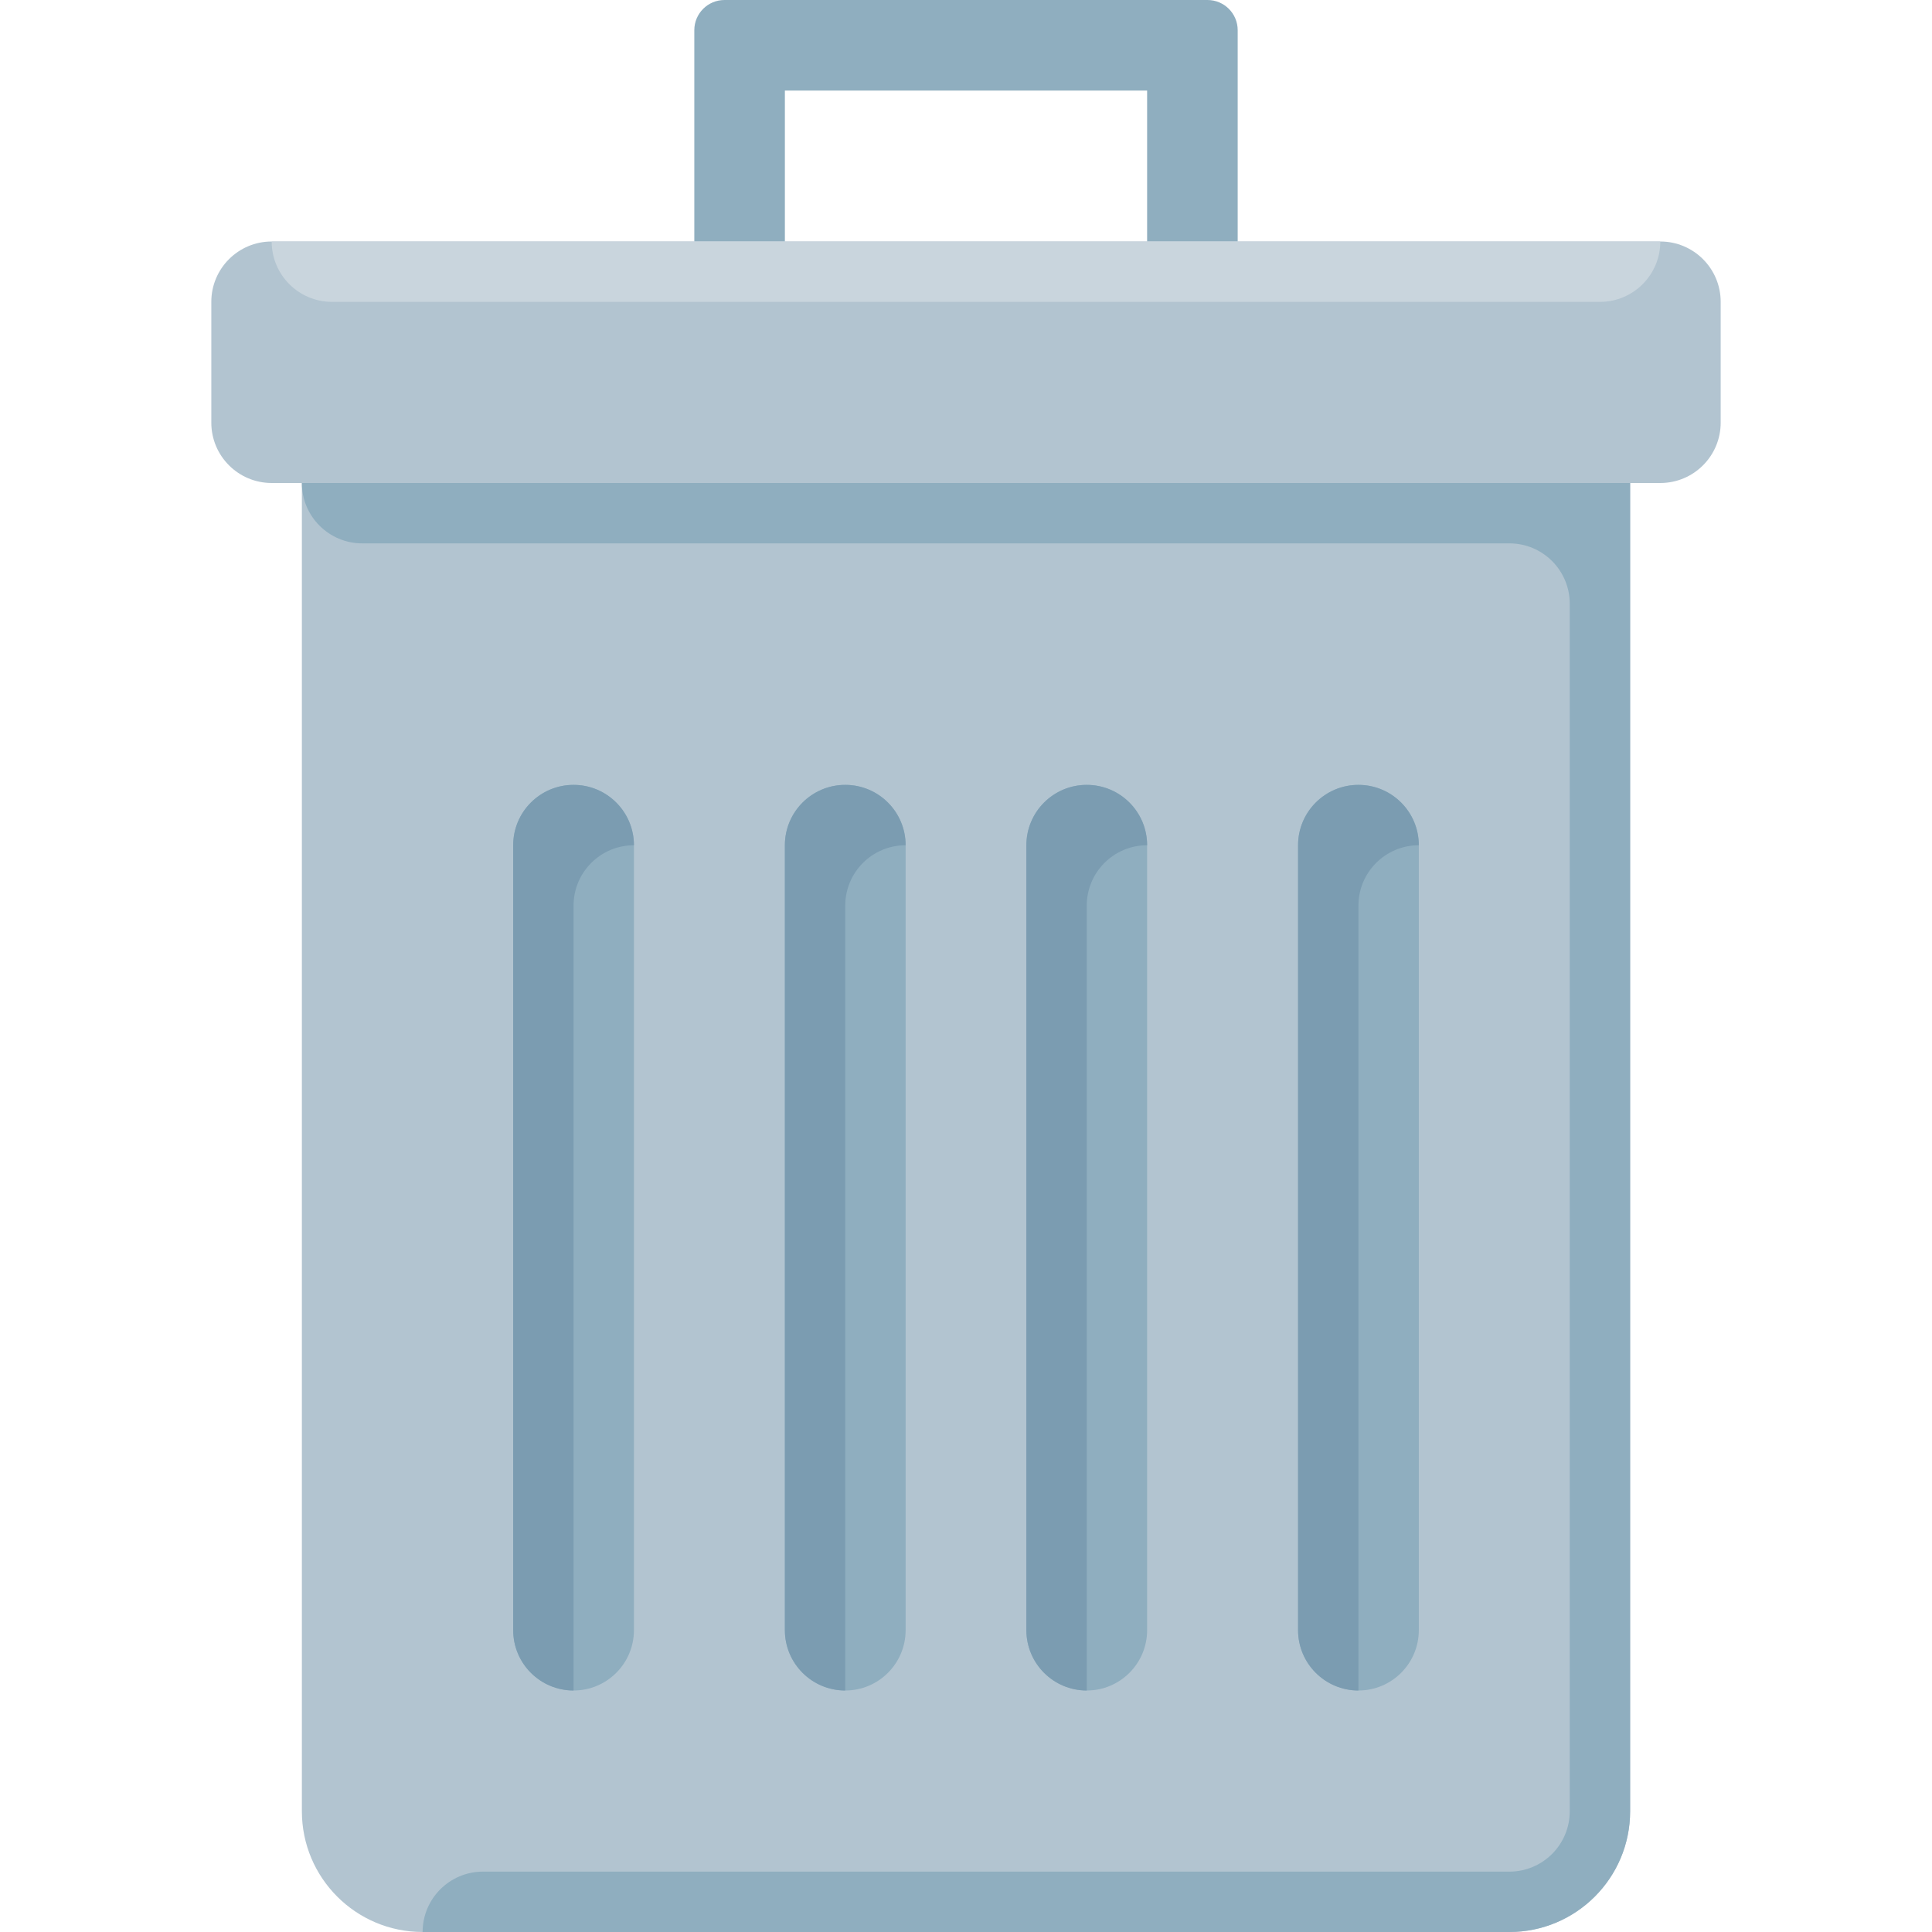 <?xml version="1.0" encoding="iso-8859-1"?>
<!-- Uploaded to: SVG Repo, www.svgrepo.com, Generator: SVG Repo Mixer Tools -->
<svg height="800px" width="800px" version="1.1" id="Layer_1" xmlns="http://www.w3.org/2000/svg" xmlns:xlink="http://www.w3.org/1999/xlink" 
	 viewBox="0 0 512 512" xml:space="preserve">
<g>
	<path style="fill:#B2C4D0;" d="M72,64h368c8.84,0,16,7.16,16,16v32c0,8.84-7.16,16-16,16H72c-8.84,0-16-7.16-16-16V80
		C56,71.16,63.16,64,72,64z"/>
	<path style="fill:#B2C4D0;" d="M80,128v352c0,17.672,14.328,32,32,32h288c17.672,0,32-14.328,32-32V128H80z"/>
</g>
<g>
	<path style="fill:#8FAEBF;" d="M152,448c-8.84,0-16-7.16-16-16V224c0-8.84,7.16-16,16-16s16,7.16,16,16v208
		C168,440.84,160.84,448,152,448z"/>
	<path style="fill:#8FAEBF;" d="M224,448c-8.84,0-16-7.16-16-16V224c0-8.84,7.16-16,16-16s16,7.16,16,16v208
		C240,440.84,232.84,448,224,448z"/>
	<path style="fill:#8FAEBF;" d="M288,448c-8.84,0-16-7.16-16-16V224c0-8.84,7.16-16,16-16s16,7.16,16,16v208
		C304,440.84,296.84,448,288,448z"/>
	<path style="fill:#8FAEBF;" d="M360,448c-8.84,0-16-7.16-16-16V224c0-8.84,7.16-16,16-16s16,7.16,16,16v208
		C376,440.84,368.84,448,360,448z"/>
	<path style="fill:#8FAEBF;" d="M320,0H192c-4.416,0-8,3.584-8,8v56h24V24h96v40h24V8C328,3.584,324.416,0,320,0z"/>
</g>
<g>
	<path style="fill:#7B9CB1;" d="M168,224c0-8.84-7.16-16-16-16s-16,7.16-16,16v208c0,8.84,7.16,16,16,16V240
		C152,231.16,159.16,224,168,224z"/>
	<path style="fill:#7B9CB1;" d="M240,224c0-8.84-7.16-16-16-16s-16,7.16-16,16v208c0,8.84,7.16,16,16,16V240
		C224,231.16,231.16,224,240,224z"/>
	<path style="fill:#7B9CB1;" d="M304,224c0-8.84-7.16-16-16-16s-16,7.16-16,16v208c0,8.84,7.16,16,16,16V240
		C288,231.16,295.16,224,304,224z"/>
	<path style="fill:#7B9CB1;" d="M376,224c0-8.84-7.16-16-16-16s-16,7.16-16,16v208c0,8.84,7.16,16,16,16V240
		C360,231.16,367.16,224,376,224z"/>
</g>
<path style="fill:#8FAEBF;" d="M80,128L80,128c0,8.84,7.16,16,16,16h304c8.84,0,16,7.16,16,16v320c0,8.84-7.16,16-16,16H128
	c-8.84,0-16,7.16-16,16h288c17.672,0,32-14.328,32-32V128H80z"/>
<path style="fill:#C9D5DD;" d="M72,64h368l0,0l0,0c0,8.84-7.16,16-16,16H88C79.16,80,72,72.84,72,64L72,64L72,64z"/>
</svg>